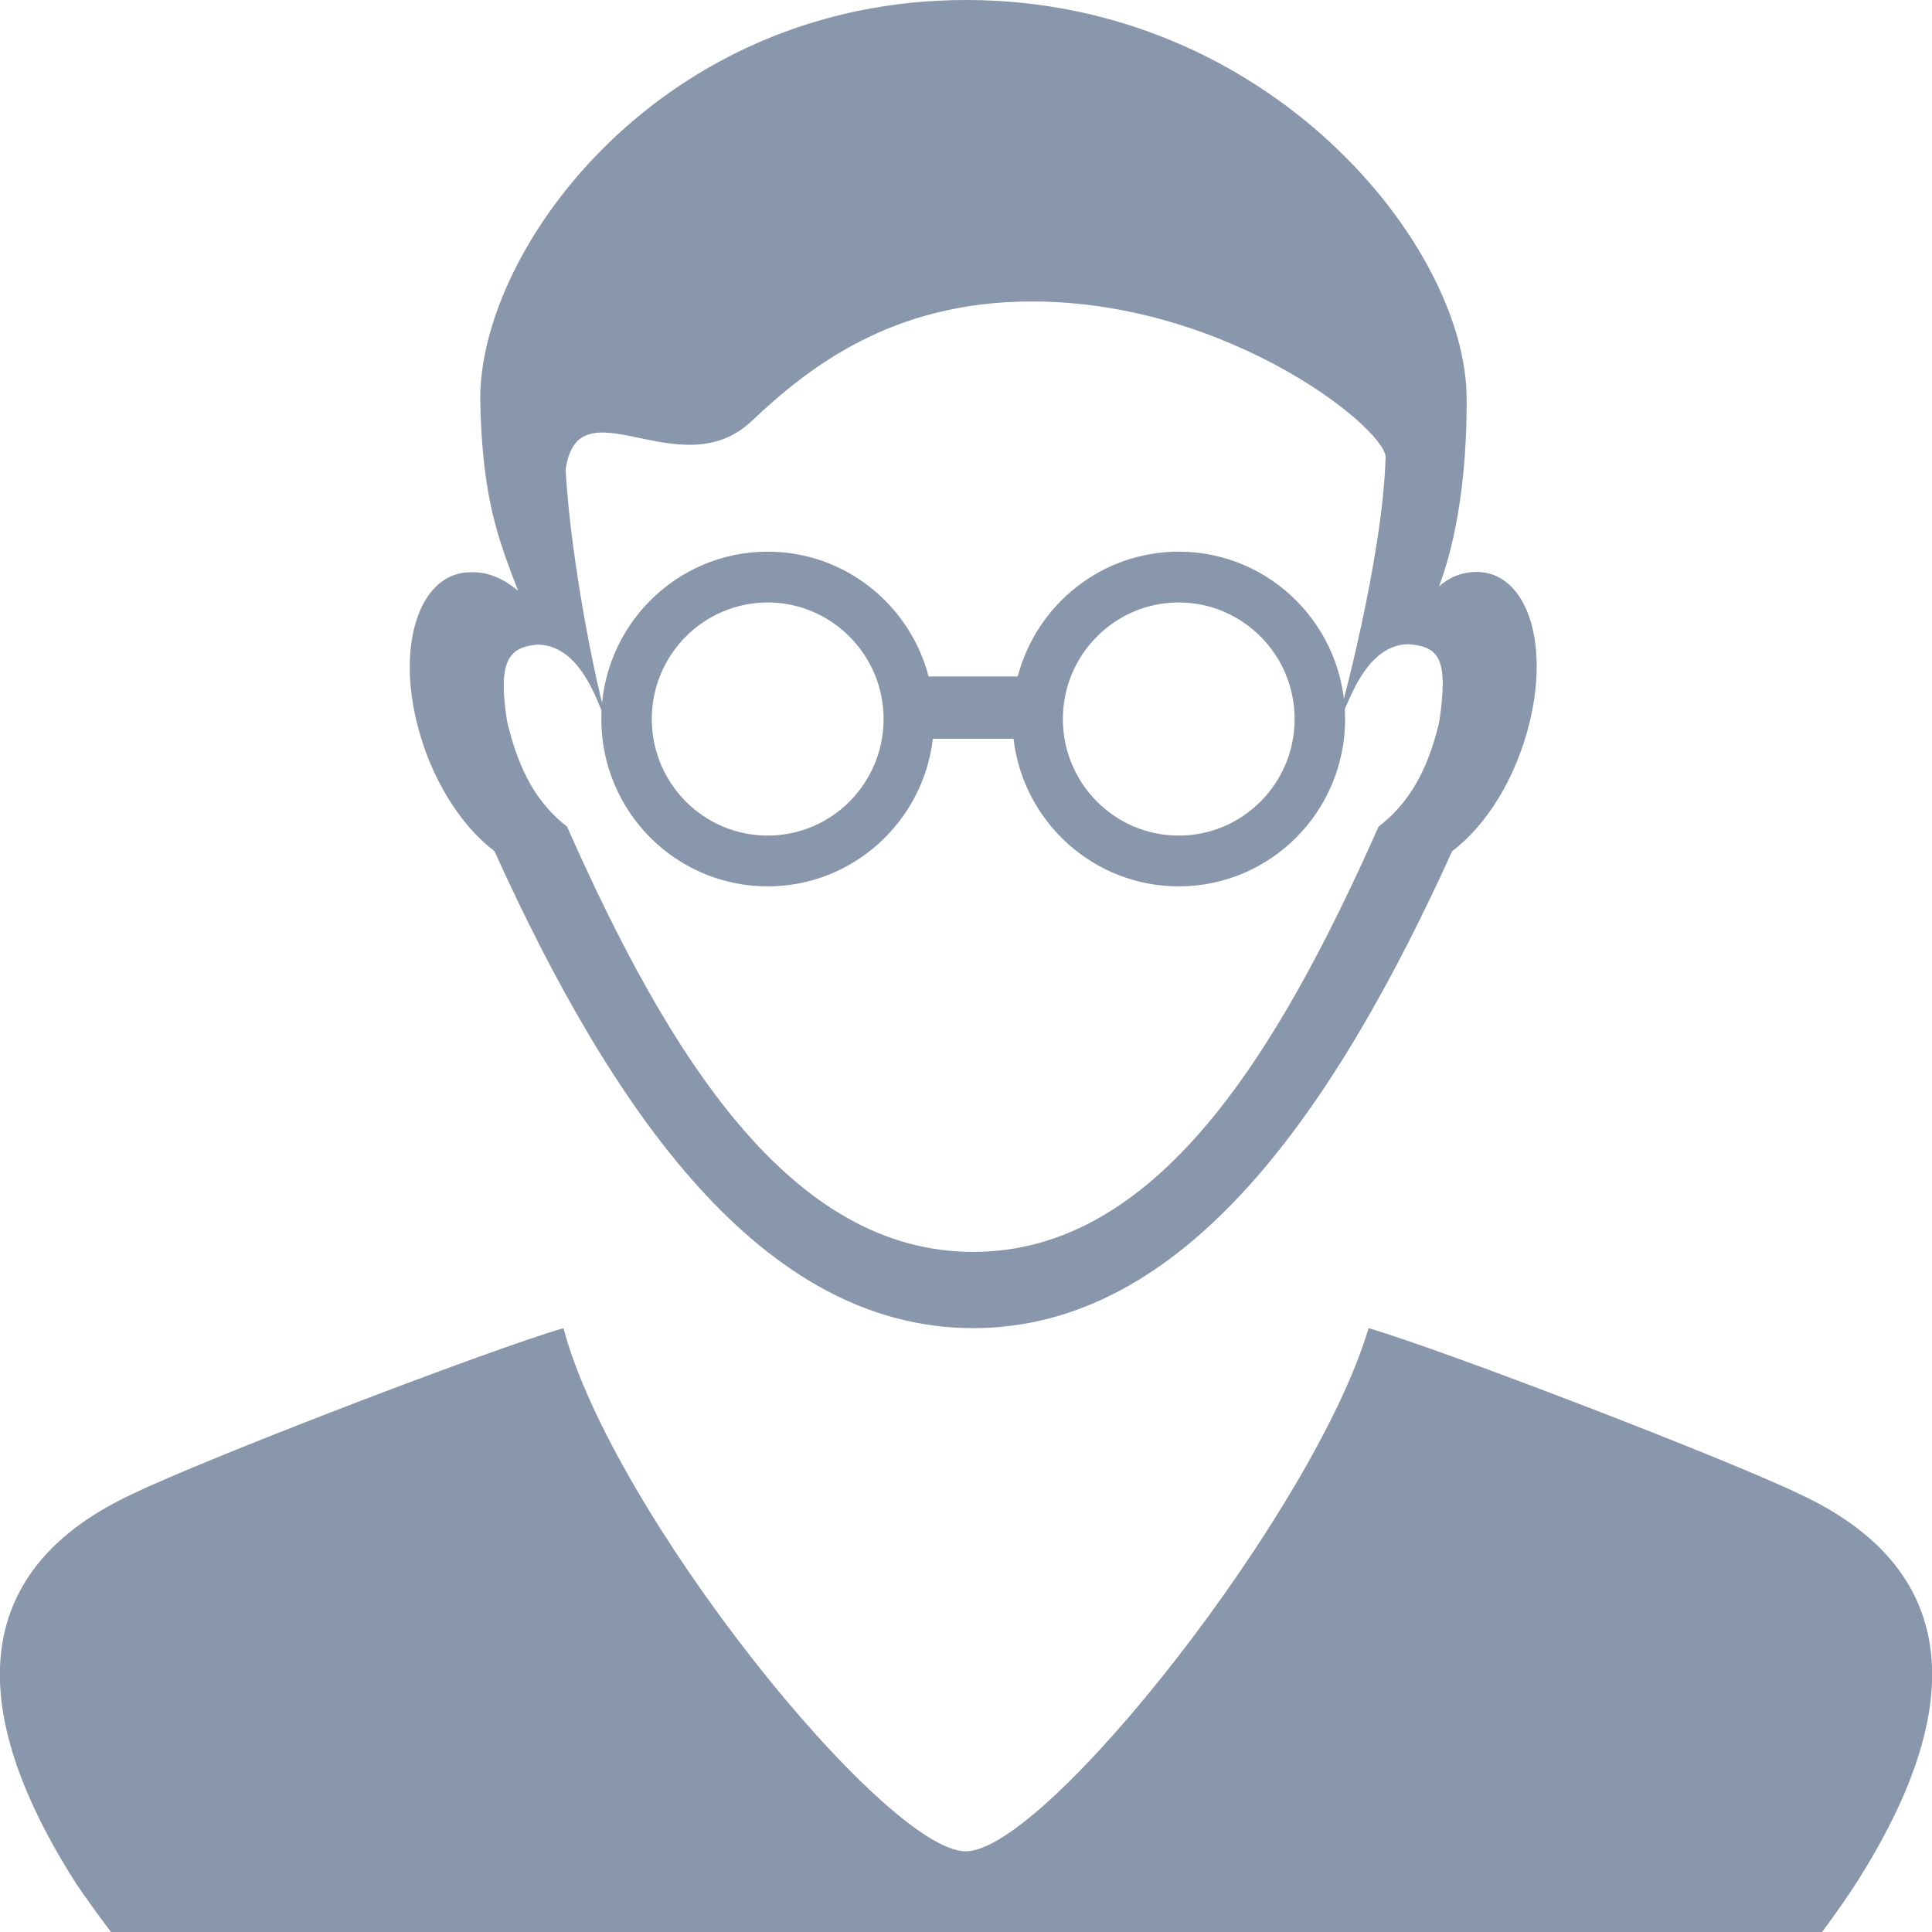 <?xml version="1.0" encoding="utf-8"?>
<!-- Generator: Adobe Illustrator 21.1.0, SVG Export Plug-In . SVG Version: 6.00 Build 0)  -->
<svg version="1.2" baseProfile="tiny" id="Слой_1"
	 xmlns="http://www.w3.org/2000/svg" xmlns:xlink="http://www.w3.org/1999/xlink" x="0px" y="0px" viewBox="0 0 50 50" width="37.5pt" height="37.5pt"
	 overflow="auto" xml:space="preserve">
<path fill="#8997AC" d="M1.984,48.768c0.232,0.344,0.534,0.76,0.888,1.232h44.284c0.348-0.47,0.638-0.888,0.862-1.232
	c3.426-5.356,2.072-8.464-1.426-10.092c-1.79-0.874-9.166-3.716-11.174-4.304c-1.37,4.662-8.338,13.54-10.424,13.54
	c-2.08,0-9.136-8.726-10.412-13.54c-2.006,0.588-9.364,3.418-11.178,4.304C-0.086,40.306-1.446,43.412,1.984,48.768"/>
<path fill="#8997AC" d="M38.212,14.802c-0.414,0.004-0.722,0.154-0.97,0.374c0.168-0.452,0.73-2.028,0.714-4.862
	C37.956,6.376,32.847,0,25,0c-7.847,0-12.57,6.376-12.572,10.314c0.044,2.626,0.494,3.694,0.978,4.972
	c-0.378-0.314-0.788-0.494-1.23-0.476c-1.24-0.002-1.908,1.7-1.4,3.846c0.354,1.482,1.154,2.718,2.02,3.372
	c3.056,6.738,6.918,12.344,12.39,12.344c5.47,0,9.336-5.606,12.396-12.344c0.87-0.652,1.662-1.888,2.014-3.374
	C40.104,16.508,39.454,14.796,38.212,14.802z M37.249,18.674c-0.304,1.313-0.821,2.143-1.572,2.719
	c-2.643,5.954-5.767,11.006-10.491,11.006c-4.726,0-7.872-5.052-10.511-11.006c-0.748-0.578-1.244-1.409-1.55-2.719
	c-0.263-1.625,0.076-1.927,0.789-1.992c1.293,0.018,1.67,1.992,1.886,2.21c-0.278-0.583-1.039-4.357-1.161-6.744
	c0.333-2.292,2.958,0.5,4.813-1.25c1.467-1.385,3.621-3.096,7.253-3.096c5.184,0,9.33,3.429,9.152,4.084
	c-0.077,2.527-1.159,6.606-1.305,7.005c0.214-0.194,0.625-2.219,1.906-2.219C37.249,16.736,37.489,17.049,37.249,18.674z"/>
<path fill="#8997AC" d="M15.562,18.608c0,2.392,1.927,4.331,4.305,4.331c2.203,0,4.023-1.67,4.275-3.82h2.088
	c0.25,2.151,2.071,3.82,4.276,3.82c2.378,0,4.305-1.939,4.305-4.331c0-2.389-1.927-4.331-4.305-4.331
	c-1.999,0-3.682,1.374-4.167,3.23h-2.307c-0.484-1.856-2.166-3.23-4.164-3.23C17.49,14.277,15.562,16.218,15.562,18.608
	 M22.867,18.608c0,1.667-1.346,3.017-2.999,3.017c-1.657,0-3-1.35-3-3.017c0-1.662,1.344-3.016,3-3.016
	C21.521,15.592,22.867,16.946,22.867,18.608 M33.505,18.608c0,1.667-1.346,3.017-2.999,3.017c-1.655,0-2.999-1.35-2.999-3.017
	c0-1.662,1.344-3.016,2.999-3.016C32.159,15.592,33.505,16.946,33.505,18.608"/>
</svg>
